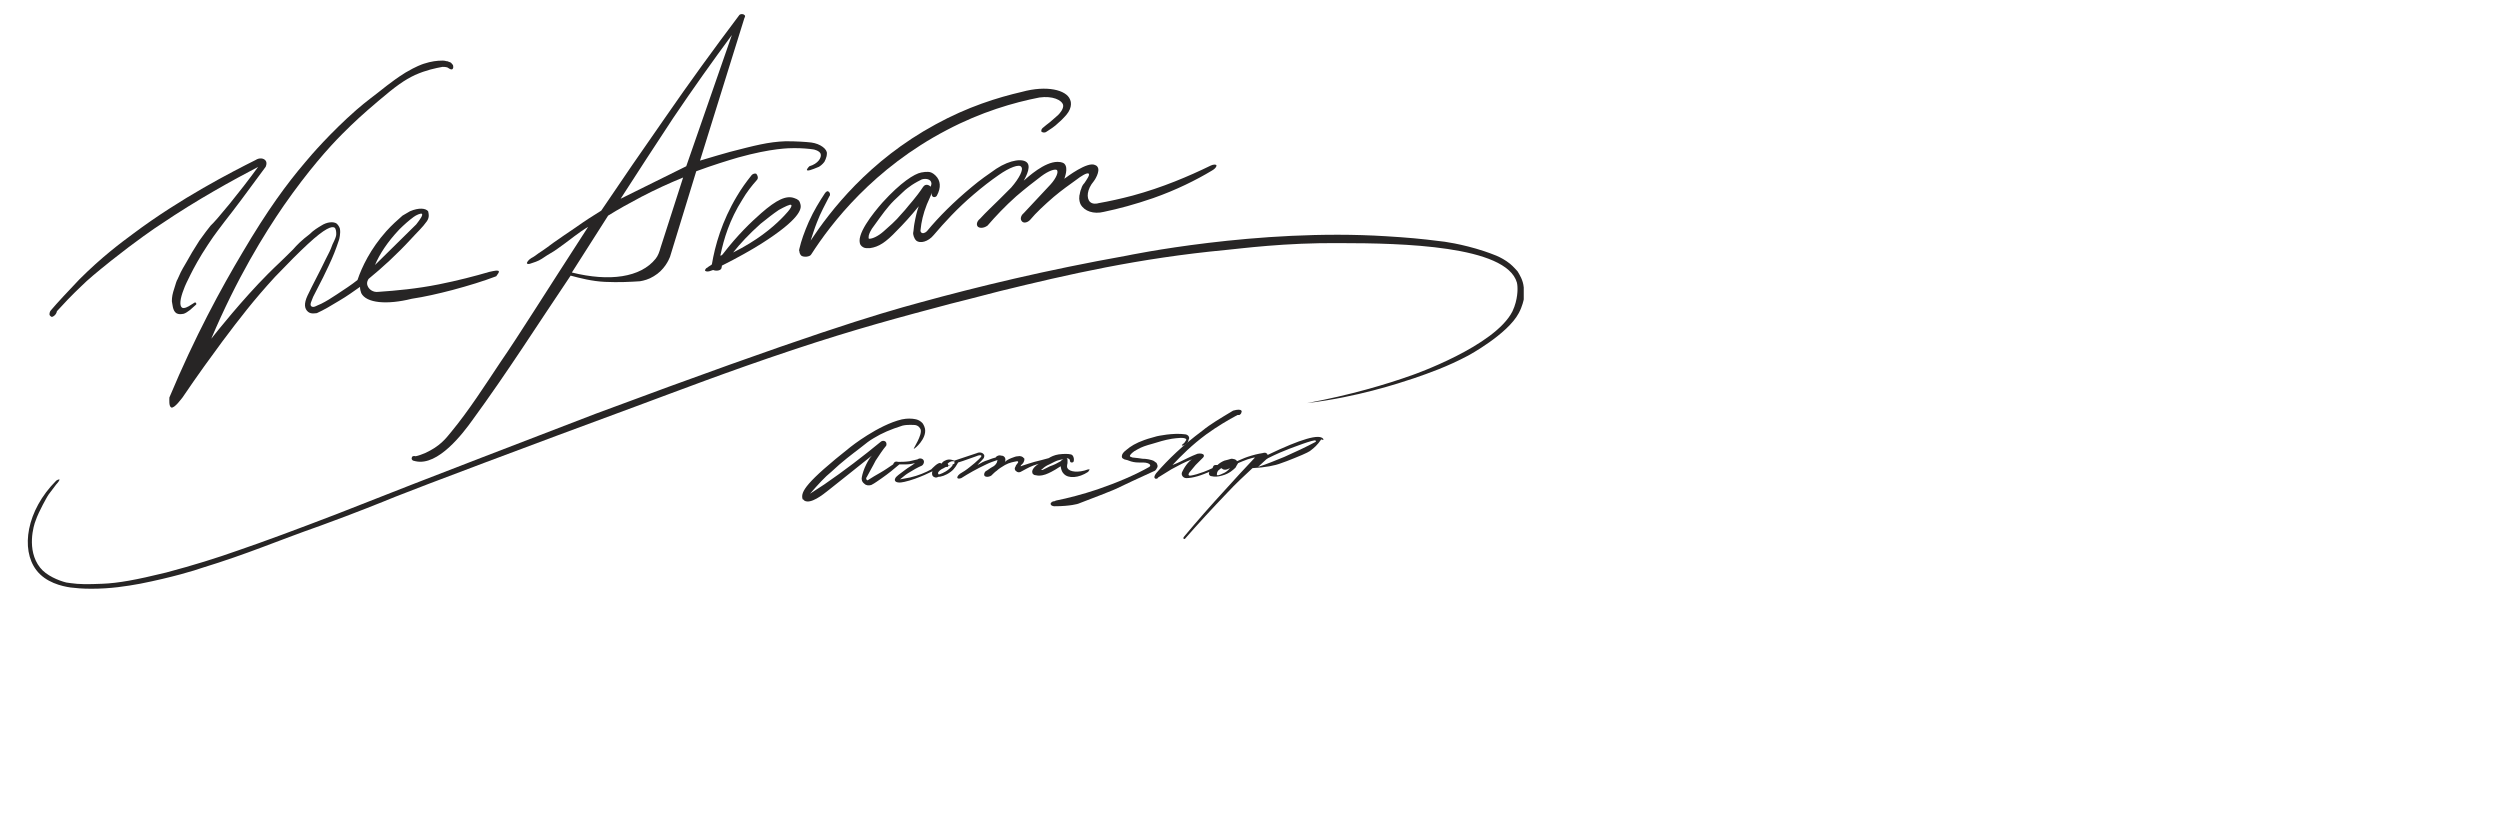 <?xml version="1.0" encoding="utf-8"?>
<!-- Generator: Adobe Illustrator 23.0.2, SVG Export Plug-In . SVG Version: 6.00 Build 0)  -->
<svg version="1.1" id="Layer_1" xmlns="http://www.w3.org/2000/svg" xmlns:xlink="http://www.w3.org/1999/xlink" x="0px" y="0px"
	 viewBox="0 0 400 130.6" style="enable-background:new 0 0 400 130.6;" xml:space="preserve">
<style type="text/css">
	.st0{clip-path:url(#SVGID_2_);fill:#272525;}
</style>
<g>
	<defs>
		<rect id="SVGID_1_" x="-52.9" y="-23.1" width="342.6" height="140"/>
	</defs>
	<clipPath id="SVGID_2_">
		<use xlink:href="#SVGID_1_"  style="overflow:visible;"/>
	</clipPath>
	<path class="st0" d="M41.3,26.7c-4,2.1-9.7,5.2-15.6,9.2c-0.8,0.5-4,2.7-7.9,5.8c-2.5,2-3.8,3.1-4.7,4c-1.7,1.6-3,3-4,4.1
		c0,0.1-0.1,0.4-0.3,0.6c-0.2,0.2-0.4,0.3-0.5,0.3c-0.1,0-0.2-0.1-0.3-0.2c-0.2-0.2,0-0.7,0.1-0.8c1.1-1.3,2.7-3,4.6-5
		c3.6-3.6,6.7-5.9,8.6-7.3c7.6-5.7,15.8-9.9,19.6-11.8c0.6-0.4,1.3-0.3,1.6,0.1c0.3,0.4,0,1,0,1c-3,4.1-5.1,6.9-6.6,8.8
		c-0.5,0.7-1.5,1.9-2.6,3.6c-1.4,2.1-2.3,3.8-2.8,4.8c-0.5,1-0.9,1.8-1.1,2.4c-0.6,1.5-0.7,2.6-0.3,2.9c0.1,0.1,0.4,0.2,1.1-0.2
		c0.3-0.2,0.5-0.3,0.8-0.5c0.1-0.1,0.2-0.1,0.3-0.1c0.1,0.1,0.2,0.3,0,0.4c-0.3,0.3-0.6,0.5-0.9,0.8c-0.4,0.3-0.7,0.5-1,0.6
		c-0.1,0-0.7,0.2-1.2-0.1c-0.6-0.4-0.6-1.5-0.7-1.9c0-0.7,0.1-1.2,0.4-2.1c0.2-0.7,0.4-1.3,0.5-1.4c0.4-0.9,0.5-1.2,1.4-2.7
		c0.6-1.1,1.2-2.1,2.1-3.5c0.7-1,1.4-1.9,1.8-2.4C34.6,35.3,38.4,30.7,41.3,26.7"/>
	<path class="st0" d="M79.8,43.4c-0.1-0.2-0.6-0.1-1.5,0.1c-2.4,0.7-5.1,1.4-8.1,2c-3.5,0.7-6.8,1-9.7,1.2c-0.8,0.1-1.5-0.4-1.7-1
		c-0.2-0.5,0.1-1,0.2-1.1l0,0c2.2-1.8,4.5-3.9,6.8-6.4c0.9-1,1.8-1.8,2.5-2.8c0.2-0.3,0.3-0.6,0.3-0.9c0-0.4-0.1-0.6-0.1-0.7
		c-0.4-0.5-1.5-0.6-2.9,0c-0.4,0.2-0.8,0.5-1.2,0.7c-0.8,0.7-1.7,1.5-2.6,2.5c-2.5,2.8-3.9,5.7-4.6,7.8c0,0,0,0,0,0
		c-1,0.8-2.1,1.5-3.3,2.3c-0.9,0.6-1.7,1.1-2.5,1.5c-0.8,0.3-1.2,0.7-1.6,0.4c-0.3-0.3,0.1-0.9,0.3-1.5c1.3-2.5,2.1-4.1,2.5-5
		c0.7-1.5,1.1-2.5,1.6-4c0.1-0.2,0.3-1.2,0.2-1.8c0-0.2-0.2-0.6-0.5-0.9c-0.5-0.4-1.6-0.3-2.5,0.3c-0.5,0.3-1.2,0.7-1.9,1.4
		c-1.2,0.9-2,1.7-2.6,2.4c-2.3,2.3-2.4,2.3-4,3.9c-4.1,4.1-8.4,9.5-9.1,10.4c0,0,0,0,0,0c4.1-9.7,8.5-16.8,11.6-21.3
		c3.9-5.6,7.2-9.3,9.4-11.5c1.9-1.9,3.2-3.1,5.8-5.3c2.7-2.3,4.1-3.3,5.8-4.1c1.8-0.8,3.3-1.1,4.4-1.3c0.2,0,0.5,0,0.8,0.1
		c0.2,0.1,0.4,0.3,0.6,0.3l0.1,0c0.1,0,0.3-0.2,0.2-0.6c0-0.1-0.2-0.3-0.2-0.3c-0.1-0.2-0.4-0.3-0.5-0.3c-0.1-0.1-0.2-0.1-0.3-0.1
		c-0.1,0-0.3-0.1-0.6-0.1c-0.1,0-0.2,0-0.2,0C70,9.7,69,9.8,67.8,10.2c-0.3,0.1-1.2,0.4-2.9,1.4c-1.3,0.8-2.2,1.5-3,2.1
		c-2,1.6-3.3,2.5-4.9,3.9c-4.1,3.6-7.3,7.3-8.2,8.4c-2.9,3.4-6,7.6-10,14.4c-3.4,5.7-7.6,13.4-11.7,23.2l0,0
		C27.1,64,27,65,27.4,65.2c0.5,0.2,1.7-1.5,1.8-1.6c2.5-3.7,4.7-6.7,6.4-9c2.7-3.6,5-6.6,8.4-10.3c2.1-2.2,3.9-4,5.2-5.2
		c2.9-2.7,3.9-2.9,4.3-2.7c0.3,0.2,0.3,0.8,0.3,1.1c0,0.3-0.2,0.8-0.6,1.6c-0.4,1.1-0.5,1.2-1.1,2.4c-1,2.1-2,3.9-2.9,5.8
		c-0.6,1.3-0.5,2.1,0.1,2.6c0.5,0.4,1.2,0.2,1.4,0.2c1.1-0.5,2.3-1.2,3.6-2c1.2-0.7,2.3-1.5,3.3-2.2h0c0,0.4,0.1,0.7,0.2,1
		c0.8,1.6,4.1,1.9,8.1,0.9c2-0.3,4.2-0.8,6.5-1.4c2.6-0.7,4.9-1.4,7-2.2C79.7,43.8,79.9,43.5,79.8,43.4 M63.9,36.7
		c0.7-0.7,1.6-1.5,2.3-2c0.4-0.3,1.1-0.6,1.3-0.5c0.2,0.2-0.2,0.8-0.9,1.7c-2.2,2.2-4.4,4.3-6.6,6.5C60.7,40.7,62,38.7,63.9,36.7"/>
	<path class="st0" d="M129.8,22.8c-0.9-0.1-2.3-0.2-4.1-0.2c-2.8,0.1-5,0.7-8.9,1.7c-1.1,0.3-2.8,0.8-4.8,1.4
		c2.4-7.6,4.7-15.2,7.1-22.8c0.1-0.2,0.2-0.4,0-0.5c-0.2-0.2-0.6-0.2-0.8,0c-4,5.3-8,10.8-12,16.6c-3.5,5-6.8,9.8-10.1,14.7
		c-1.3,0.8-2.7,1.7-4.1,2.7c-1.6,1.1-2.1,1.4-3.5,2.4c-0.4,0.3-1.6,1.2-2.4,1.7c-0.4,0.3-0.8,0.6-1.2,0.8c-0.5,0.3-0.7,0.7-0.7,0.8
		c0,0.1,0.2,0.2,0.5,0.1c0.6-0.2,1.3-0.4,1.9-0.8c1.3-0.9,1.7-1,2.5-1.6c0.7-0.5,1.8-1.3,2.7-2c0.8-0.6,1.5-1.1,2.2-1.5
		c-7,10.8-11.1,17.4-14,21.6c-2.6,3.9-5.1,7.8-7.9,11.2c-0.9,1.1-1.8,2.3-4.2,3.4c-0.5,0.2-1,0.4-1.5,0.5c-0.3-0.1-0.6,0-0.6,0.2
		c-0.1,0.2,0,0.4,0.2,0.5c0.1,0,0.3,0.1,0.4,0.1c3.6,0.8,7.6-4.5,9.1-6.6c5.7-7.8,10.5-15.4,15.7-23.1c1.5,0.4,3.4,0.9,5.5,1
		c2.2,0.1,4.1,0,5.6-0.1c0.6-0.1,1.4-0.3,2.2-0.8c1.7-1,2.4-2.6,2.6-3.1l4.2-13.7c2.7-1,5-1.7,6.7-2.2c5.4-1.5,8.2-1.5,9-1.5
		c1.3,0,2.3,0.1,3,0.2c0.1,0,1,0.2,1.2,0.7c0.2,0.6-0.4,1.6-1.8,2c-0.3,0.3-0.4,0.5-0.4,0.6c0.1,0.2,0.7,0,1.9-0.5
		c0.2-0.1,0.6-0.4,0.9-0.8c0,0,0.4-0.7,0.4-1.3C132.4,23.9,131.3,23,129.8,22.8 M105.7,39.6c-0.2,0.7-0.4,1.3-0.8,1.8
		c-2.4,3-7.4,3.7-13.4,2.2c1.9-3,3.9-6.1,5.8-9.1c1.6-1,3.4-2,5.3-3c2.3-1.2,4.5-2.2,6.7-3.1C108.1,32.1,106.9,35.9,105.7,39.6
		 M109.8,26.6c-3.5,1.7-7,3.5-10.5,5.2c2.7-4.2,5.5-8.5,8.4-12.9c3.1-4.6,6.3-9.1,9.4-13.3L109.8,26.6z"/>
	<path class="st0" d="M128.1,32.8c-0.1-0.4-0.2-0.7-0.4-0.8c-0.1-0.1-0.3-0.2-0.6-0.3c-1.3-0.5-2.9,0.3-5.3,2.4
		c-1.6,1.4-3.8,3.5-6.1,6.5c0,0-0.2,0.3-0.4,0.3c0,0-0.1,0,0-0.2c0.5-2.4,1.4-5.5,3.5-8.8c0.7-1.2,1.5-2.2,2.3-3.1
		c0.3-0.3,0.1-0.8-0.1-1c-0.2-0.1-0.6,0-0.8,0.3c-0.8,1-1.6,2.1-2.3,3.3c-2.4,4-3.5,7.9-4,10.9c-0.2,0.2-0.5,0.3-0.7,0.5
		c-0.3,0.1-0.4,0.4-0.4,0.5c0.1,0.1,0.3,0.2,0.7,0.1c0.2-0.1,0.4-0.1,0.6-0.2c0.5,0.2,1.1,0.1,1.3-0.2c0-0.1,0.1-0.2,0.1-0.5
		c2.6-1.3,4.7-2.5,6.3-3.5C128.1,35,128.2,33.4,128.1,32.8 M125,35c-1.5,1.5-3.9,3.5-7.7,5.4c1.1-1.4,2.6-3,4.4-4.6
		c1-0.8,2-1.6,2.9-2.2c0.9-0.5,1.9-1,2-0.8C126.9,33.1,125.4,34.6,125,35"/>
	<path class="st0" d="M132,30.9c-0.8,1.2-1.8,2.8-2.6,4.6c-0.7,1.6-1.2,3-1.5,4.3c0,0.1-0.1,0.3,0,0.4c0,0.2,0.1,0.5,0.3,0.7
		c0.4,0.3,1.4,0.2,1.6-0.2c3.2-5,10-13.8,21.7-19.9c5.5-2.9,10.7-4.4,14.8-5.2c2.1-0.3,3.6,0.4,3.8,1.2c0.1,0.6-0.5,1.3-0.8,1.6
		c-0.6,0.5-1.2,1.1-1.9,1.6c-0.2,0.2-0.4,0.3-0.6,0.5c-0.2,0.2-0.2,0.4-0.2,0.5c0.1,0.2,0.5,0.3,0.8,0.1c0.6-0.4,1.3-0.8,2-1.5
		c0.5-0.4,0.9-0.9,1.2-1.2c1.1-1.3,0.7-2.3,0.6-2.5c-0.6-1.5-3.7-2.3-7.7-1.2c-3.9,0.9-8.7,2.4-13.8,5.2
		c-10.7,5.8-16.9,13.9-20,18.6c0.3-0.9,0.6-1.9,1-2.9c0.6-1.6,1.4-3,2-4.2c0.2-0.2,0.1-0.6-0.1-0.7C132.5,30.5,132.2,30.6,132,30.9"
		/>
	<path class="st0" d="M194.6,26.4c-0.1-0.1-0.5-0.1-0.9,0.1c-3.5,1.7-7.7,3.5-12.5,4.8c-1.9,0.5-3.7,0.9-5.4,1.2
		c-0.3,0.1-1,0.2-1.4-0.2c-0.6-0.6-0.5-2,0.6-3.3c0.1-0.1,1.1-1.6,0.6-2.3c0,0-0.1-0.2-0.4-0.3c-1.2-0.6-4.5,1.9-4.9,2.2
		c0-0.1,0.7-1.7,0-2.4c-0.1-0.1-0.4-0.3-1.1-0.3c-2.1,0-4.7,2.4-5.4,3c0.1-0.2,1.2-2,0.6-2.8c-0.6-0.8-2.7-0.6-5,0.9
		c-1.3,0.9-2.6,1.8-3.9,2.9c-2.9,2.4-5.3,4.8-7.2,7.1c-0.3,0.3-0.7,0.4-0.9,0.2c-0.2-0.2-0.1-0.4-0.1-0.5c0.1-1.1,0.4-2.5,1-4
		c0.3-0.7,0.6-1.3,0.8-1.9c-0.1,0.3,0,0.6,0.2,0.7c0.2,0.1,0.5,0,0.6-0.2c0.7-1.3,0.6-2.4-0.2-3.2c-0.4-0.4-0.8-0.6-1.2-0.6
		c-0.5,0-0.5,0-1.1,0.1c-1.1,0.2-3.3,1.6-6.2,4.8c-1.5,1.7-4.4,5.3-3.5,6.8c0,0,0,0,0,0c0.2,0.3,0.6,0.5,0.9,0.5c0.2,0,0.4,0,0.6,0
		c1.4-0.2,2.5-0.9,4.3-2.8c1-1,2.2-2.3,3.5-3.9c-0.3,0.8-0.5,1.7-0.7,2.8c-0.1,0.5-0.1,1-0.2,1.5c0,0.2,0.1,0.8,0.5,1.2
		c0.6,0.5,1.9,0.2,2.8-0.9c1.7-2,3.8-4.3,6.4-6.5c1.4-1.2,2.7-2.2,4-3.1c1.7-1.2,3.3-1.8,3.6-1.3c0.4,0.4-0.3,1.8-1.6,3.3
		c-0.6,0.6-1.3,1.3-1.9,1.9c-1,1-2.1,2-3.1,3.1c-0.5,0.4-0.6,0.9-0.4,1.2c0.2,0.3,0.9,0.4,1.6-0.1c1.3-1.5,2.8-3.1,4.6-4.7
		c1.4-1.2,2.8-2.3,4-3.2c1.2-0.9,2.2-1.2,2.5-1c0.3,0.3-0.1,1.3-1,2.3l-4.3,4.6c-0.5,0.4-0.6,1-0.3,1.3c0.2,0.3,0.8,0.3,1.3-0.2
		c1-1.2,2.3-2.4,3.8-3.7c1.3-1.1,2.6-2,3.7-2.8c0.5-0.4,1.7-1.2,1.9-0.9c0.2,0.2-0.3,0.9-0.7,1.5c-0.2,0.2-0.4,0.5-0.5,0.9
		c-0.2,0.4-0.2,0.8-0.3,1.1c-0.1,0.7,0.1,1.2,0.2,1.4c0.6,1.1,2.1,1.6,3.7,1.2c2.4-0.5,5-1.2,7.9-2.2c3.7-1.3,6.9-2.9,9.4-4.4
		C194.6,26.9,194.7,26.5,194.6,26.4 M144.8,33.6c-1.3,1.4-1,1.3-3.4,3.4c-0.9,0.8-1.8,1.2-2.3,1.2c-0.2,0-0.1-0.2-0.1-0.5
		c0.1-0.4,0.3-0.8,0.5-1.1c0.6-0.8,1.9-2.7,2.7-3.6c0.5-0.6,1-1.1,2.2-2.2c0.6-0.6,1.1-0.9,1.5-1.2c0.6-0.4,1.2-0.7,1.6-0.9
		c0.7-0.2,1.4,0,1.5,0.5c0.1,0.3-0.1,0.6-0.1,0.7c0-0.1-0.2-0.2-0.4-0.3c-0.3-0.1-0.6,0-0.8,0.3C146.5,31.7,145.5,32.7,144.8,33.6"
		/>
	<path class="st0" d="M174.3,75.1c0,0,0,0-0.2,0c-1.6,0.6-3,0.4-3.3-0.2c-0.1-0.1-0.1-0.4,0-0.8c0-0.1,0-0.3,0-0.5
		c0-0.2-0.1-0.3-0.2-0.3c0,0,0.2,0,0.4,0.1c0.2,0.1,0.2,0.3,0.2,0.4c0,0,0.1,0.2,0.2,0.2c0.2,0,0.3,0,0.4-0.2c0-0.1,0.1-0.4-0.1-0.8
		c-0.1-0.2-0.3-0.3-0.4-0.3c-0.4-0.1-1.1-0.1-1.9,0c-0.7,0.1-1.3,0.4-1.6,0.6c-0.7,0.2-1.5,0.4-2.3,0.6c-0.7,0.2-1.3,0.4-1.9,0.6
		c-0.2,0.1-0.3,0.1-0.3,0.1c0,0,0-0.1,0.1-0.2c0.1-0.1,0.2-0.2,0.3-0.3c0.1-0.2,0.2-0.4,0.2-0.5c0-0.2,0-0.3-0.1-0.3
		c-0.1-0.2-0.5-0.4-0.9-0.3c-0.3,0-0.6,0.1-1.1,0.3c-0.5,0.2-0.8,0.4-1,0.6c0.1-0.3,0.1-0.6-0.1-0.8c-0.2-0.2-0.4-0.2-0.5-0.2
		c-0.1,0-0.2-0.1-0.5,0c-0.3,0.1-0.4,0.3-0.4,0.3c-0.4,0.1-0.7,0.2-1.2,0.4c-0.7,0.2-1.2,0.5-1.7,0.8c0.3-0.4,0.7-0.7,1-1.1
		c0,0,0.2-0.4,0-0.6c-0.2-0.3-0.7-0.4-1.1-0.2c-1.2,0.4-2.4,0.8-3.6,1.2c-0.1,0-0.8-0.4-1.5,0c-0.3,0.1-0.5,0.4-0.6,0.5
		c0,0-0.1-0.1-0.1-0.1c-0.4-0.2-1.4,0.9-1.5,1c-0.9,0.5-2.1,1-3.4,1.3c-0.6,0.1-1.1,0.2-1.6,0.3c0.4-0.3,0.8-0.7,1.3-1
		c0.8-0.5,1.5-0.9,2.2-1.2c0.3-0.2,0.4-0.6,0.3-0.8c-0.1-0.3-0.6-0.5-1-0.2c-0.4,0.1-0.8,0.2-1.3,0.3c-0.7,0.1-1.3,0.1-1.8,0.1
		c0,0-0.3-0.1-0.5,0c-0.2,0.1-0.3,0.4-0.3,0.4c-0.6,0.4-1.3,0.9-2,1.3c-0.7,0.4-1.4,0.8-2,1.2c0,0-0.1,0.1-0.2,0
		c-0.1-0.1-0.2-0.3,0-0.5c0.4-0.8,0.9-1.6,1.4-2.6c0.6-0.9,1.1-1.7,1.7-2.4c0.1-0.3,0-0.6-0.2-0.7c-0.2-0.1-0.5-0.1-0.7,0.1
		c-2.8,2.3-5.8,4.6-9,6.8c-0.8,0.5-1.5,1-2.3,1.5c0,0,0,0,0,0c1.3-1.5,2.4-2.7,3.4-3.5c1.8-1.7,3.3-2.8,4.6-3.8
		c1-0.8,1.5-1.2,2.2-1.6c1.3-0.8,2.7-1.4,4.6-2c0.8-0.2,1.9-0.1,2-0.1c0.6,0.1,0.8,0.5,0.9,0.7c0.3,0.9-1.2,3.1-1.1,3.1
		c0.1,0.1,2.1-1.6,1.8-3.2c-0.1-0.5-0.4-0.9-0.4-0.9c-0.3-0.3-0.6-0.5-1-0.6c-0.1,0-0.4-0.1-0.6-0.1c0,0-0.8-0.1-1.7,0.1
		c-3.8,0.9-8.2,4.4-8.2,4.4c-7.2,5.7-8,7.2-7.7,8.3c0,0.1,0,0.1,0.1,0.1c0,0,0.1,0.1,0.2,0.2c1,0.6,2.9-0.9,3.9-1.7
		c2-1.6,4.3-3.4,6.9-5.5c-0.3,0.3-0.6,0.8-0.9,1.4c-0.4,0.8-0.6,1.5-0.7,2c-0.1,0.4,0,0.8,0.4,1.1c0.3,0.3,0.7,0.3,1.1,0.2
		c0.6-0.3,1.1-0.7,1.7-1.1c1-0.7,2-1.5,2.8-2.2c0.3,0,0.7,0,1.1,0c0.5,0,1-0.1,1.4-0.2c-0.5,0.4-1.1,0.7-1.6,1.1
		c-0.5,0.4-1,0.7-1.4,1.1c-0.1,0.1-0.3,0.4-0.2,0.6c0.1,0.3,0.7,0.4,1.5,0.2c0.5-0.1,1.1-0.3,1.7-0.5c1.1-0.4,2-0.8,2.8-1.2
		c-0.1,0.2-0.1,0.5,0,0.7c0.2,0.3,0.6,0.4,0.9,0.2c0.4,0,1.2-0.2,2-0.8c0.7-0.5,1-1.2,1.2-1.5c1-0.3,2-0.7,2.9-1
		c0.4-0.2,0.8-0.2,0.8-0.1c0.1,0.1-0.1,0.3-0.4,0.6c-0.4,0.4-0.9,0.8-1.4,1.2c-0.6,0.5-1.1,0.8-1.6,1.1c-0.4,0.3-0.5,0.6-0.4,0.7
		c0.1,0.1,0.3,0.1,0.6,0c1.1-0.7,2.5-1.5,4-2.2c0.6-0.3,1.2-0.5,1.8-0.7c0,0.1-0.1,0.3-0.1,0.4c-0.2,0.4-0.5,0.6-0.7,0.7
		c-0.4,0.2-0.7,0.5-1.1,0.7c-0.2,0.2-0.3,0.5-0.2,0.7c0.1,0.2,0.6,0.3,1.1,0c0.3-0.3,0.6-0.6,0.9-0.8c0.3-0.3,0.8-0.6,1.3-0.9
		c0.7-0.4,1.4-0.5,1.9-0.6c0.1,0,0.2,0,0.2,0.1c0,0.1,0,0.1,0,0.1c-0.1,0.1-0.2,0.3-0.3,0.4c-0.1,0.1-0.1,0.3-0.2,0.4
		c-0.1,0.2,0,0.5,0.2,0.6c0.2,0.2,0.5,0.2,0.7,0.1c0.6-0.3,1.2-0.7,2-1c0.3-0.1,0.6-0.2,0.9-0.3c-0.8,0.5-1.2,1.1-1,1.5
		c0,0.1,0.1,0.2,0.3,0.3c0.2,0,0.4,0.1,0.7,0.1c0.8,0,1.4-0.3,2-0.6c0.4-0.2,0.9-0.5,1.5-0.9c0.1,0.7,0.3,1,0.5,1.2
		c0.7,0.8,2.4,0.7,3.9-0.3C174.3,75.2,174.4,75.1,174.3,75.1 M152.3,74.6c-0.6,0.7-1.4,1.1-2,1.3c-0.1,0-0.2,0-0.2-0.1
		c0-0.1,0-0.1,0-0.2c0.1-0.2,0.4-0.5,0.9-0.7c0.3-0.2,0.4-0.2,0.6-0.2c0.1,0,0.1,0,0.1-0.1c0,0,0-0.1,0-0.1c0,0,0.4-0.1,0.4-0.1
		c0.1,0,0.4-0.1,0.4-0.2C152.4,74.4,152.4,74.5,152.3,74.6 M152.7,74.2c-0.2,0.1-0.5,0.2-0.8,0.2c-0.1,0-0.1,0-0.2,0
		c0,0,0-0.1,0-0.1c0-0.1-0.1-0.1-0.1-0.1c0.1-0.1,0.3-0.3,0.7-0.4c0.1,0,0.2,0,0.3,0c0.1,0,0.2,0.1,0.1,0.2
		C152.7,74.1,152.7,74.1,152.7,74.2 M169.9,73.6c-0.1,0.1-0.2,0.2-0.2,0.2c-0.5,0.3-1.1,0.6-1.7,0.8c-0.4,0.2-0.8,0.4-1.2,0.6
		c-0.1,0-0.2,0-0.2,0c0,0,0-0.1,0.1-0.1c0.3-0.3,0.7-0.6,1.2-0.8c0.6-0.3,1.1-0.6,1.6-0.7c0.3-0.1,0.6-0.1,0.8-0.2
		C170.2,73.4,170.1,73.5,169.9,73.6"/>
	<path class="st0" d="M189.3,71.3c-0.1,0-0.2,0-0.2-0.1c0,0,0.1-0.1,0.1-0.1c0.1-0.1,0.3-0.2,0.4-0.4c0.1-0.1,0.1-0.2,0.2-0.3
		c0,0,0-0.1,0-0.1c-0.2-0.4-1.5-0.2-2.3-0.1c-1.2,0.2-2.1,0.5-3.1,0.8c-1.1,0.3-1.7,0.5-2.4,0.9c-0.4,0.2-0.7,0.4-0.9,0.6
		c-0.1,0.1-0.4,0.4-0.3,0.5c0,0.1,0.2,0.1,0.4,0.2c0.8,0.1,1.1,0.1,1.6,0.2c0.6,0,0.9,0.1,1,0.1c0.3,0.1,0.7,0.1,1,0.4
		c0.2,0.1,0.3,0.2,0.3,0.3c0.2,0.3,0.1,0.6,0,0.7c-0.1,0.3-0.4,0.5-0.5,0.5c-2.6,1.2-4.6,2.1-5.8,2.7c0,0,0,0.1-6.3,2.5
		c0,0-1.2,0.4-3.8,0.4c-0.2,0-0.6-0.1-0.6-0.4c0-0.2,0.2-0.2,0.2-0.3c0.1,0,0.2-0.1,0.3-0.1c0.1,0,0.2,0,0.3-0.1
		c2-0.4,4.3-1,6.7-1.8c3.2-1.1,6-2.3,8.3-3.6c0.1-0.1,0.2-0.2,0.1-0.3c0-0.2-0.5-0.4-1.1-0.4c-0.2,0-0.4,0-0.7,0
		c-0.6,0-1.1-0.1-1.6-0.3c-0.2-0.1-0.4-0.1-0.7-0.2c-0.2-0.1-0.4-0.2-0.4-0.4c0-0.1-0.1-0.5,0.7-1.1c0.7-0.6,1.5-1.1,2.9-1.6
		c0.8-0.3,1.4-0.4,2-0.6c0,0,2.6-0.6,4.6-0.3c0.1,0,0.3,0.1,0.4,0.2c0.2,0.2,0.2,0.5,0.1,0.6c0,0.1-0.1,0.2-0.1,0.3
		C190,71.1,189.5,71.2,189.3,71.3"/>
	<path class="st0" d="M211.7,70.2c-0.6-0.8-3.5,0-8.9,2.6c0-0.1,0-0.2-0.1-0.2c-0.1-0.2-0.4-0.2-0.7-0.1c-0.7,0.1-1.5,0.3-2.4,0.6
		c-0.6,0.2-1.2,0.5-1.7,0.7c0-0.1-0.1-0.2-0.3-0.3c-0.3-0.1-0.5-0.1-0.6-0.1c-0.3,0.1-0.7,0.2-1.1,0.3c-0.5,0.2-0.9,0.5-1.1,0.7
		c-0.1,0-0.1,0-0.3,0c-0.2,0-0.3,0.1-0.3,0.1c-0.1,0.1-0.1,0.2-0.2,0.4c-0.4,0.2-0.9,0.4-1.4,0.6c-0.8,0.3-1.5,0.5-2.1,0.6
		c-0.2,0-0.3,0-0.3-0.1c-0.1-0.1,0-0.2,0.1-0.4c0.3-0.4,0.7-0.8,1-1.2c0.4-0.4,0.8-0.8,1.2-1.2c0.2-0.2,0.1-0.4,0.1-0.4
		c-0.1-0.2-0.5-0.3-1-0.2c-0.5,0.2-1,0.4-1.6,0.7c-0.8,0.4-1.6,0.8-2.4,1.1c1.4-1.5,3.1-3.2,5.4-4.9c1.8-1.3,3.5-2.3,5-3.1
		c0.1,0,0.2,0,0.3,0c0.2-0.1,0.3-0.3,0.3-0.3c0.1-0.3,0.1-0.4,0-0.4c-0.1-0.2-0.6-0.2-1.3,0c-2,1.2-3.7,2.2-4.9,3.2
		c-3.1,2.3-5.5,4.6-7.4,6.8c-0.1,0.1-0.1,0.2-0.2,0.3c-0.1,0.2-0.1,0.3-0.1,0.4c0,0,0.1,0.2,0.2,0.2c0.2,0,0.3,0,0.4-0.2
		c0.7-0.4,1.4-0.9,2.1-1.3c1.1-0.6,2.2-1.2,3.3-1.6c-0.3,0.2-0.6,0.5-0.9,0.9c-0.3,0.4-0.5,0.8-0.6,1c0,0-0.2,0.3-0.1,0.6
		c0.1,0.3,0.4,0.5,0.7,0.5c0.5,0,1.1-0.1,1.8-0.3c0.7-0.2,1.4-0.5,1.9-0.7c-0.1,0.2-0.1,0.4,0,0.5c0.1,0.2,0.4,0.2,0.4,0.2
		c0.4,0.1,0.9,0.1,1.6-0.1c1.2-0.3,1.9-1,2.2-1.3c0.1-0.2,0.2-0.4,0.4-0.7c0.4-0.2,1-0.4,1.5-0.6c0.4-0.1,0.9-0.3,1.2-0.3
		c-1.6,1.7-3.2,3.4-4.8,5.2c-2.3,2.5-4.5,5-6.5,7.4c-0.2,0.2-0.2,0.4-0.1,0.4c0.1,0.1,0.2,0,0.2,0c2.1-2.4,4.4-4.9,6.8-7.4
		c1.3-1.4,2.7-2.7,4-3.9c2-0.1,3.6-0.4,4.6-0.8c0.6-0.2,1.1-0.4,2.1-0.8c2-0.8,2.5-1.1,2.7-1.3c0.4-0.3,1-0.8,1.6-1.7
		C211.8,70.5,211.8,70.3,211.7,70.2 M195.8,75.7c-0.1,0-0.9,0.5-1.1,0.3c0,0,0,0,0-0.1c0-0.1,0-0.3,0.2-0.6c0.2-0.2,0.4-0.3,0.5-0.4
		c0.1,0.1,0.2,0.1,0.3,0.2c0.5,0.2,1-0.2,1.1-0.2C196.4,75.4,196,75.6,195.8,75.7 M210.5,70.7c-1.5,0.8-3.2,1.6-5,2.4
		c-1.5,0.6-2.9,1.2-4.2,1.6c0.4-0.4,0.9-0.8,1.3-1.2c0.1-0.1,0.2-0.1,0.3-0.2c1.4-0.7,2.6-1.2,3.4-1.5c0.3-0.1,4.1-1.6,4.2-1.3
		C210.6,70.6,210.5,70.7,210.5,70.7"/>
	<path class="st0" d="M243.8,46c-0.1-1.2-0.7-2.1-1-2.6c-0.3-0.3-0.6-0.7-1.2-1.2c-1.5-1.2-3-1.6-4.1-2c-3.6-1.2-6.8-1.6-7-1.6
		c-3.1-0.4-5.4-0.6-8.7-0.8c-20.6-1.3-41.5,3.1-41.5,3.1c-12.9,2.3-24,5-33.1,7.5c-7,1.9-17.8,5.1-51.9,17.8
		C84.7,70.3,70.7,75.6,54,82.2c-6.5,2.5-11.9,4.5-16,5.9c-3.4,1.2-6.9,2.3-11.4,3.5c-4.9,1.2-7.7,1.7-10.2,1.8
		c-2.4,0.1-3.7,0.1-5.1-0.1c-0.2,0-0.5-0.1-0.7-0.1c-1.2-0.3-3.2-1.1-4.2-2.4c-2.2-2.8-1-6.8-0.7-7.5c0.5-1.5,1.9-3.9,1.9-3.9
		c0.3-0.5,0.3-0.4,1.4-1.9c0.2-0.2,0.6-0.7,0.5-0.8c0,0-0.2,0-0.5,0.2c-4.8,4.8-5.7,11-3.2,14.3c1.5,2,4.1,2.6,5.5,2.8
		c0.8,0.1,1.9,0.2,3.3,0.2c3.1,0,5.6-0.4,7.8-0.8c5.1-1,9-2.2,9.8-2.5c7.8-2.4,11.7-4.2,19.1-6.8c5.5-2,10.2-3.9,11.9-4.6
		c4-1.6,21.5-8.2,38.6-14.5c6.5-2.4,14.5-5.5,25-9c10.2-3.4,17.4-5.3,25.3-7.4c0.9-0.2,3.9-1,7.8-2c11-2.7,22.4-5.3,36.2-6.6
		c2.2-0.2,9.5-1.2,18.4-1.1c9.8,0,26.5,0.4,28.2,6.3c0.1,0.4,0.1,0.9,0.1,0.9c0,0,0.1,1.8-0.8,3.7c-2.8,5.6-16,10.2-16,10.2
		c-4.2,1.5-9.9,3.2-16.9,4.5c4.2-0.5,7.8-1.3,10.5-2c3.1-0.8,5.5-1.6,6.7-2c2.3-0.8,5.2-1.8,8.6-3.6c0,0,6.3-3.4,8.1-6.8
		c0.6-1.1,0.8-2.2,0.8-2.2C243.8,47.1,243.8,46.4,243.8,46"/>
</g>
</svg>

